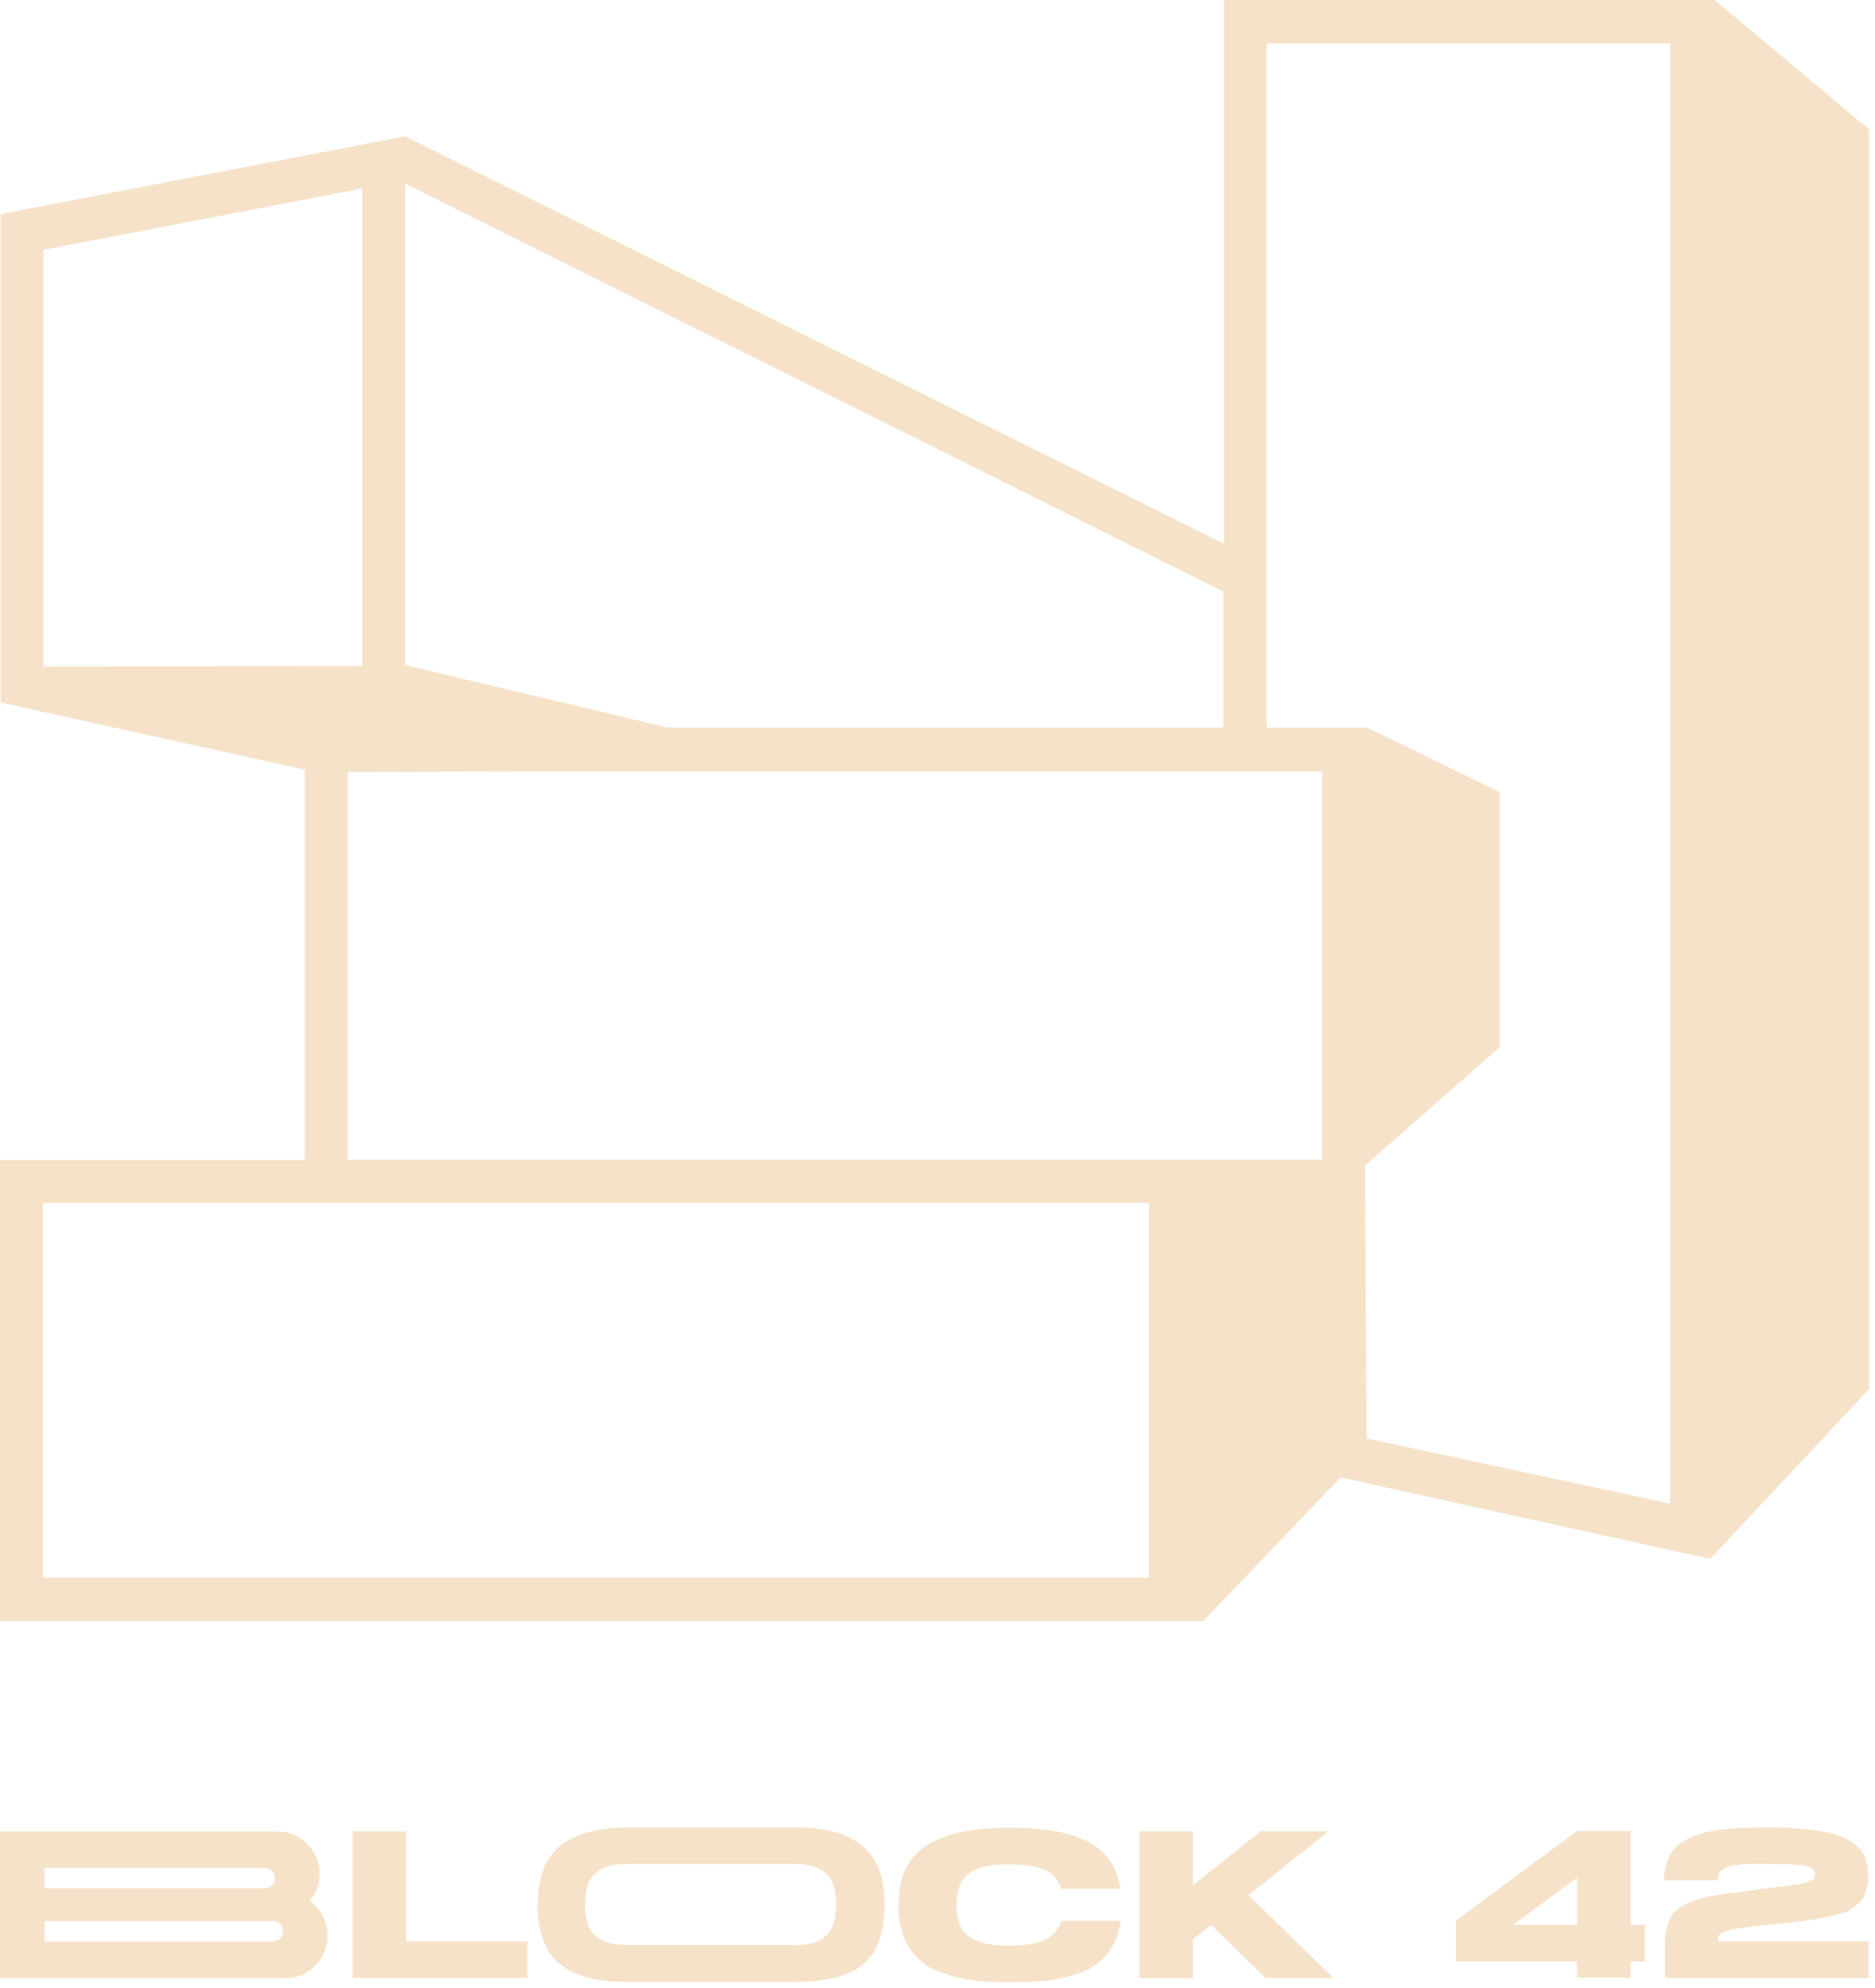 <?xml version="1.0" encoding="UTF-8"?> <svg xmlns="http://www.w3.org/2000/svg" viewBox="0 0 70.009 74.223" fill="none"><path d="M11.556 70.96C11.759 71.1 11.93 71.294 12.047 71.52C12.165 71.745 12.229 71.993 12.229 72.262C12.229 72.692 12.079 73.068 11.769 73.38C11.46 73.692 11.097 73.843 10.659 73.843H0V68.368H10.36C10.787 68.368 11.161 68.518 11.47 68.83C11.78 69.142 11.93 69.508 11.93 69.949C11.93 70.39 11.802 70.68 11.556 70.971V70.96ZM9.89 69.723H1.666V70.487H9.89C9.997 70.487 10.082 70.455 10.157 70.379C10.232 70.304 10.264 70.218 10.264 70.11C10.264 70.003 10.232 69.917 10.157 69.841C10.082 69.766 9.997 69.734 9.89 69.734V69.723ZM10.2 72.466C10.306 72.466 10.392 72.434 10.467 72.358C10.541 72.283 10.573 72.197 10.573 72.09C10.573 71.982 10.541 71.896 10.467 71.821C10.392 71.745 10.306 71.713 10.2 71.713H1.666V72.477H10.2V72.466Z" fill="#F5E2C8"></path><path d="M15.168 72.469H19.696V73.835H13.17V68.36H15.168V72.469Z" fill="#F5E2C8"></path><path d="M29.559 68.208C30.136 68.208 30.638 68.262 31.054 68.359C31.471 68.456 31.834 68.628 32.133 68.854C32.432 69.079 32.656 69.381 32.806 69.746C32.955 70.112 33.03 70.564 33.03 71.091C33.03 71.618 32.977 71.93 32.88 72.263C32.784 72.597 32.646 72.876 32.464 73.092C32.282 73.307 32.047 73.49 31.759 73.619C31.471 73.748 31.15 73.845 30.798 73.898C30.445 73.952 30.04 73.984 29.57 73.984H23.535C23.097 73.984 22.702 73.963 22.361 73.909C22.019 73.855 21.698 73.759 21.41 73.63C21.122 73.5 20.876 73.317 20.684 73.102C20.491 72.887 20.342 72.608 20.235 72.274C20.128 71.941 20.075 71.543 20.075 71.102C20.075 70.661 20.15 70.123 20.299 69.757C20.449 69.381 20.673 69.09 20.972 68.864C21.271 68.639 21.634 68.477 22.051 68.369C22.467 68.273 22.969 68.219 23.557 68.219H29.591H29.559V68.208ZM29.559 72.618C29.837 72.618 30.072 72.597 30.264 72.554C30.456 72.511 30.627 72.435 30.776 72.317C30.926 72.21 31.033 72.048 31.108 71.844C31.182 71.639 31.214 71.392 31.214 71.091C31.214 70.79 31.182 70.542 31.108 70.338C31.033 70.134 30.926 69.983 30.776 69.875C30.627 69.768 30.456 69.682 30.264 69.639C30.072 69.596 29.826 69.574 29.548 69.574H23.514C23.236 69.574 22.991 69.596 22.798 69.639C22.606 69.682 22.435 69.757 22.286 69.875C22.136 69.983 22.029 70.144 21.955 70.338C21.88 70.542 21.848 70.79 21.848 71.091C21.848 71.392 21.88 71.639 21.955 71.844C22.029 72.048 22.136 72.199 22.286 72.306C22.435 72.414 22.606 72.5 22.798 72.543C22.991 72.586 23.226 72.608 23.514 72.608H29.559V72.618Z" fill="#F5E2C8"></path><path d="M39.637 71.704H41.848C41.794 72.059 41.698 72.36 41.549 72.629C41.399 72.887 41.217 73.102 40.993 73.285C40.769 73.457 40.491 73.597 40.16 73.705C39.829 73.812 39.466 73.887 39.071 73.931C38.675 73.974 38.227 73.995 37.725 73.995C37.223 73.995 36.721 73.974 36.315 73.92C35.91 73.866 35.525 73.769 35.162 73.64C34.799 73.511 34.51 73.328 34.286 73.113C34.051 72.898 33.87 72.618 33.741 72.285C33.613 71.951 33.549 71.553 33.549 71.112C33.549 70.671 33.635 70.134 33.816 69.768C33.998 69.391 34.265 69.101 34.617 68.875C34.98 68.649 35.408 68.488 35.92 68.38C36.422 68.283 37.031 68.23 37.725 68.23C38.419 68.23 38.9 68.273 39.37 68.348C39.84 68.434 40.246 68.563 40.598 68.735C40.95 68.918 41.228 69.155 41.431 69.445C41.634 69.735 41.773 70.091 41.837 70.51H39.626C39.519 70.166 39.316 69.929 39.007 69.8C38.697 69.671 38.27 69.596 37.714 69.596C37.159 69.596 37.095 69.617 36.86 69.66C36.625 69.703 36.422 69.779 36.241 69.897C36.059 70.004 35.931 70.166 35.845 70.359C35.76 70.564 35.717 70.811 35.717 71.112C35.717 71.413 35.76 71.661 35.845 71.865C35.931 72.07 36.059 72.22 36.241 72.328C36.422 72.435 36.625 72.521 36.86 72.564C37.095 72.608 37.383 72.629 37.714 72.629C38.259 72.629 38.686 72.564 38.996 72.425C39.306 72.285 39.519 72.048 39.616 71.715H39.637V71.704Z" fill="#F5E2C8"></path><path d="M46.61 70.737L49.782 73.835H47.251L45.222 71.856L44.538 72.394V73.835H42.541V68.36H44.538V70.382L47.069 68.36H49.601L46.61 70.748V70.737Z" fill="#F5E2C8"></path><path d="M60.882 71.855H61.426V73.221H60.882V73.823H58.885V73.221H54.356V71.694L58.885 68.348H60.882V71.855ZM58.885 71.855V70.091L56.492 71.855H58.885Z" fill="#F5E2C8"></path><path d="M65.95 71.856C65.768 71.877 65.597 71.899 65.448 71.909C65.298 71.931 65.17 71.942 65.053 71.963C64.935 71.985 64.828 71.995 64.743 72.017C64.657 72.017 64.583 72.049 64.519 72.071C64.455 72.092 64.401 72.114 64.359 72.124C64.316 72.135 64.273 72.157 64.252 72.178C64.22 72.2 64.198 72.221 64.188 72.232C64.177 72.243 64.166 72.264 64.155 72.307C64.155 72.34 64.155 72.361 64.155 72.383V72.469H69.773V73.835H62.169V72.469C62.169 72.264 62.19 72.071 62.244 71.909C62.297 71.748 62.361 71.608 62.425 71.49C62.5 71.372 62.607 71.275 62.778 71.178C62.938 71.081 63.088 71.017 63.205 70.963C63.333 70.909 63.525 70.855 63.782 70.801C64.049 70.748 64.262 70.715 64.433 70.694C64.604 70.672 64.861 70.64 65.213 70.586C65.544 70.543 65.79 70.511 65.96 70.489C66.089 70.468 66.228 70.457 66.398 70.436C66.569 70.414 66.697 70.403 66.794 70.382C66.89 70.36 66.996 70.35 67.125 70.339C67.242 70.317 67.338 70.307 67.402 70.285C67.466 70.264 67.531 70.242 67.595 70.21C67.659 70.177 67.701 70.145 67.723 70.102C67.744 70.059 67.766 70.016 67.766 69.962C67.766 69.79 67.637 69.683 67.37 69.64C67.114 69.597 66.633 69.575 65.95 69.575C65.266 69.575 65.544 69.575 65.427 69.575C65.309 69.575 65.17 69.575 64.999 69.597C64.828 69.618 64.7 69.629 64.626 69.651C64.551 69.672 64.465 69.715 64.369 69.758C64.284 69.801 64.22 69.855 64.188 69.93C64.155 70.006 64.134 70.092 64.134 70.188H62.137C62.137 69.952 62.169 69.736 62.222 69.554C62.287 69.371 62.361 69.21 62.468 69.07C62.575 68.93 62.714 68.811 62.885 68.715C63.055 68.618 63.248 68.532 63.44 68.467C63.643 68.403 63.878 68.36 64.145 68.317C64.412 68.274 64.69 68.252 64.978 68.241C65.256 68.241 65.576 68.22 65.928 68.22C66.281 68.22 66.729 68.22 67.06 68.252C67.392 68.274 67.701 68.306 68 68.36C68.299 68.403 68.556 68.478 68.759 68.564C68.962 68.65 69.143 68.758 69.303 68.887C69.453 69.016 69.57 69.166 69.645 69.349C69.72 69.532 69.752 69.747 69.752 69.984C69.752 70.221 69.752 70.296 69.709 70.425C69.688 70.554 69.645 70.672 69.602 70.769C69.56 70.877 69.496 70.963 69.389 71.049C69.293 71.135 69.197 71.199 69.111 71.264C69.026 71.328 68.887 71.382 68.705 71.436C68.524 71.49 68.363 71.533 68.203 71.565C68.043 71.597 67.84 71.64 67.562 71.673C67.285 71.716 67.039 71.748 66.815 71.769C66.591 71.791 66.292 71.823 65.918 71.866H65.96L65.95 71.856Z" fill="#F5E2C8"></path><path d="M69.795 4.84L64.027 0H45.7V20.298L15.123 5.088L0.021 7.992V26.224L11.385 28.731V43.306H0V60.516H44.92L50.058 55.149L63.856 58.193L69.784 51.857V4.84H69.795ZM12.987 28.827L19.982 28.795H49.363V43.295H12.987V28.827ZM45.679 22.083V27.16H24.938L15.123 24.826V6.852L45.679 22.083ZM1.623 9.326L13.521 7.035V24.858L1.623 24.88V9.326ZM1.602 58.892V44.909H42.902V58.892H1.602ZM51.029 53.696L50.965 43.51L55.996 39.089V29.57L51.051 27.16H47.292V1.613H62.361V56.128L51.029 53.696Z" fill="#F5E2C8"></path></svg> 
